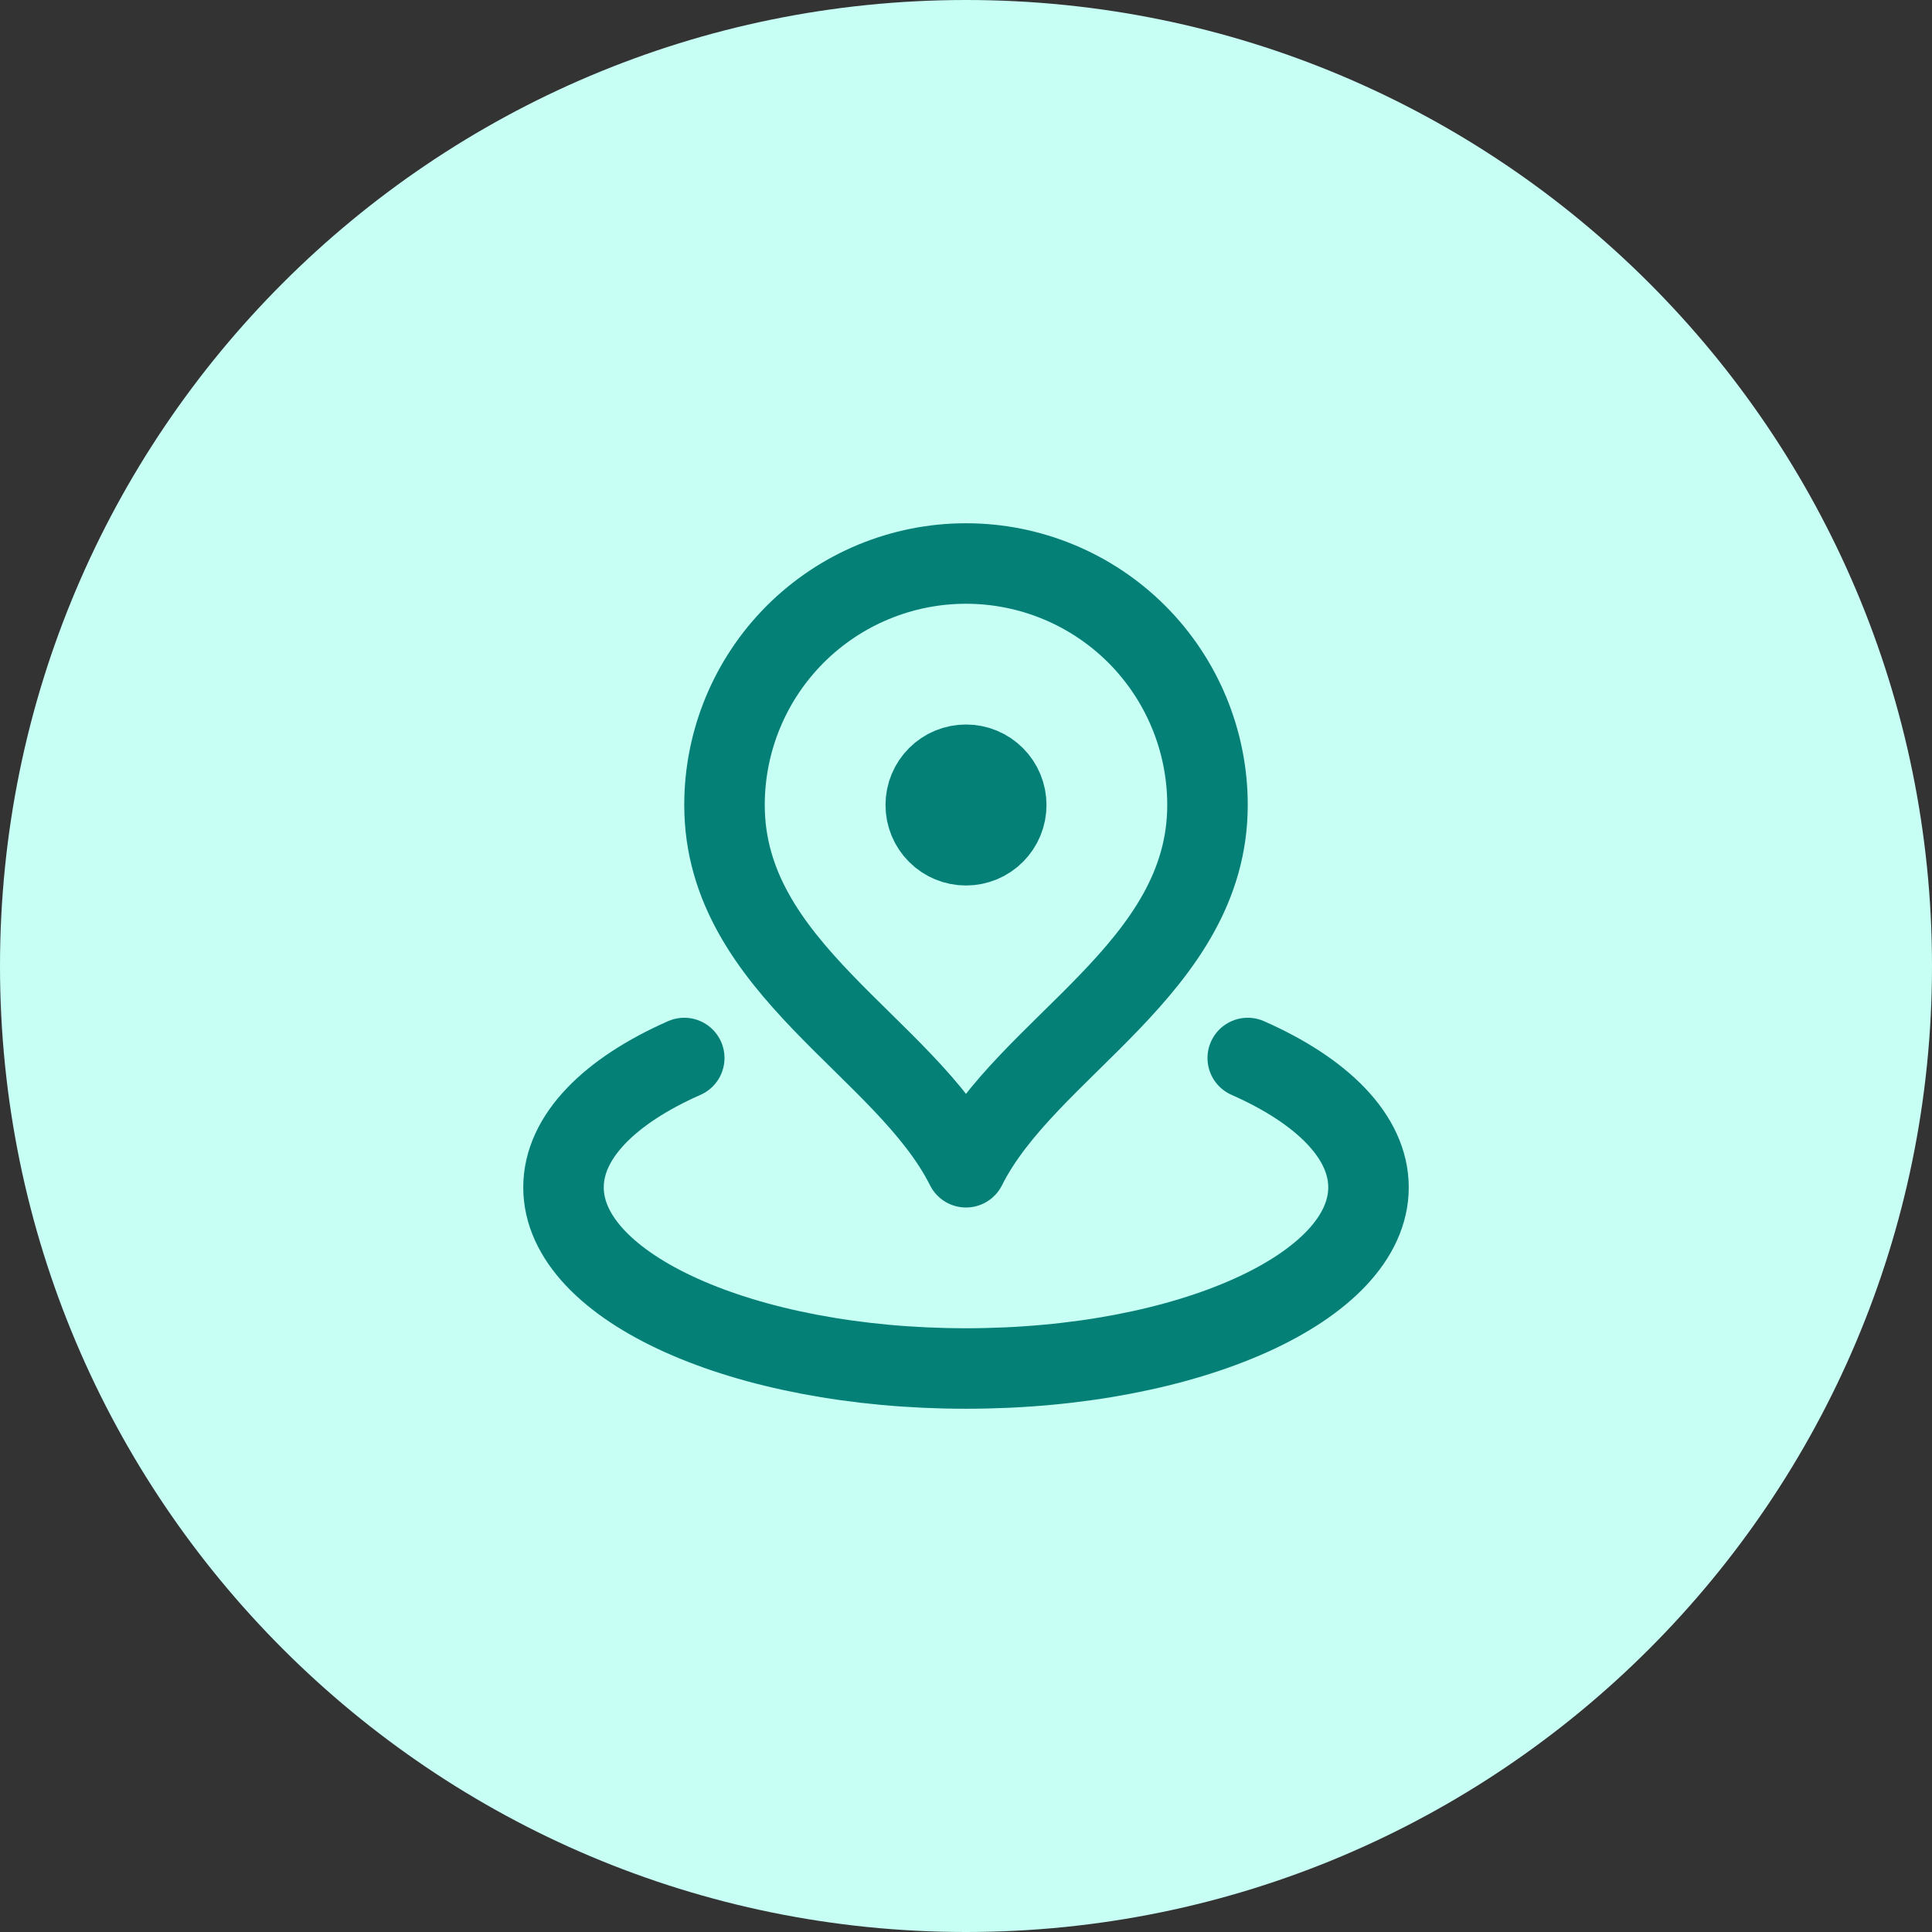 <svg width="48" height="48" viewBox="0 0 48 48" fill="none" xmlns="http://www.w3.org/2000/svg">
<rect x="0" y="0" width="48" height="48" fill="#333333" stroke="none"/>
<g clip-path="url(#clip0_2127_4771)">
<path d="M48 24C48 10.745 37.255 0 24 0C10.745 0 0 10.745 0 24C0 37.255 10.745 48 24 48C37.255 48 48 37.255 48 24Z" fill="#C7FFF4"/>
<path d="M17 26.286C15.149 27.103 14 28.241 14 29.5C14 31.985 18.477 34 24 34C29.523 34 34 31.985 34 29.5C34 28.241 32.851 27.103 31 26.286M30 20C30 24.064 25.5 26 24 29C22.5 26 18 24.064 18 20C18 18.409 18.632 16.883 19.757 15.757C20.883 14.632 22.409 14 24 14C25.591 14 27.117 14.632 28.243 15.757C29.368 16.883 30 18.409 30 20ZM25 20C25 20.265 24.895 20.52 24.707 20.707C24.52 20.895 24.265 21 24 21C23.735 21 23.48 20.895 23.293 20.707C23.105 20.52 23 20.265 23 20C23 19.735 23.105 19.48 23.293 19.293C23.48 19.105 23.735 19 24 19C24.265 19 24.52 19.105 24.707 19.293C24.895 19.48 25 19.735 25 20Z" stroke="#058076" stroke-width="2" stroke-linecap="round" stroke-linejoin="round"/>
</g>
<defs>
<clipPath id="clip0_2127_4771">
<rect width="48" height="48" fill="white"/>
</clipPath>
</defs>
</svg>
